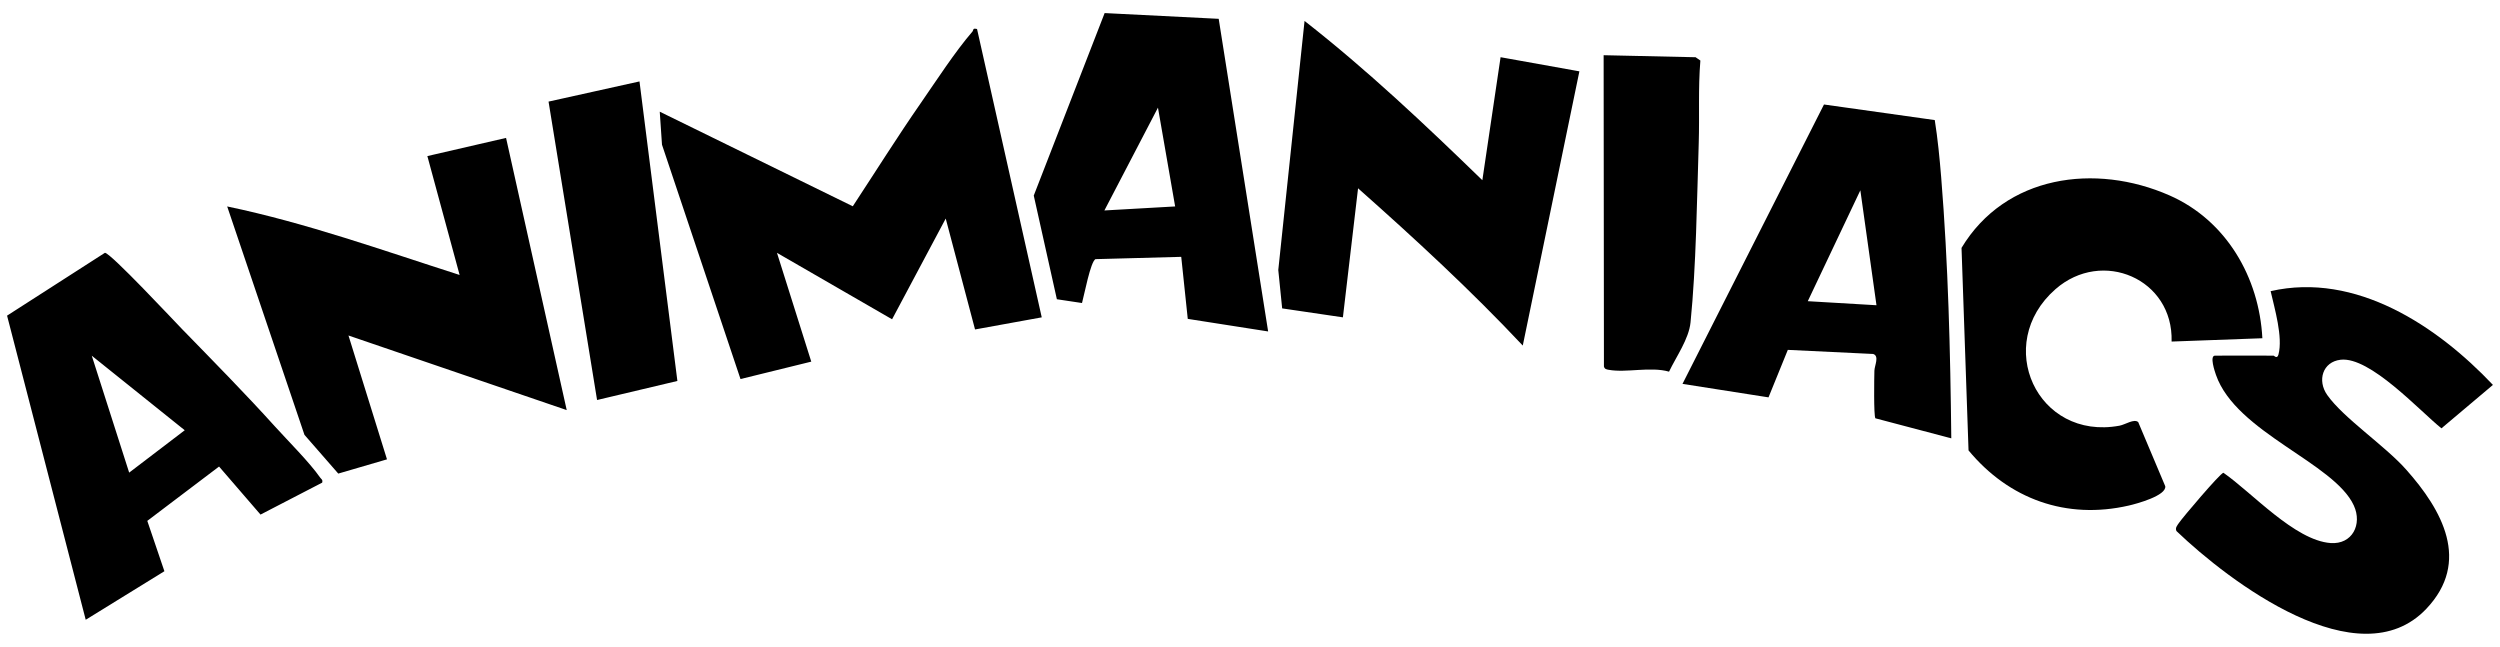 <svg xmlns="http://www.w3.org/2000/svg" viewBox="0 0 926.91 239.83"><path d="m362.25 10.75 23.99 106.91-24.73 4.49-10.87-41.12-19.89 37.35-42.68-24.64 12.72 40.34-26.24 6.46-29.11-86.89-.83-12.24 71.57 35.07c8.39-12.76 16.52-25.74 25.23-38.29 5.76-8.31 12.65-18.97 19.13-26.48.46-.53-.03-1.41 1.71-.95ZM843 131.87c.17 0 1.3 1.39 1.78-.46 1.69-6.41-1.44-17.01-2.91-23.46 31.58-7.21 61.79 12.93 82.42 34.76l-19.09 16.1c-8.13-6.53-26.5-26.7-37.4-25.43-6.66.78-8.73 7.7-4.95 13.07 6.03 8.56 21.28 18.68 29.25 27.64 13.36 15 24.1 34.12 7.5 51.63-25.03 26.39-73.12-10.12-92.63-28.81-.6-1.14.25-2.06.85-2.95 1.39-2.07 15.31-18.47 16.54-18.68 10.55 7.31 26.46 25.08 39.72 26.06 8.06.6 11.85-6.91 8.64-13.91-7.26-15.87-43.67-27.04-51.12-48.44-.42-1.21-2.45-7.13-.35-7.13 7.24 0 14.49-.06 21.73 0ZM187.63 51.14l22.49 100.91-80.92-27.66 14.28 45.92-18.06 5.28-12.54-14.37-28.65-84.68c29.37 6.13 57.68 16.29 86.18 25.41l-11.96-44.08 29.19-6.74Z"/><path d="M805.15 126.64c.69-23.26-25.76-34.58-43.06-19.42-23.21 20.34-6.82 56.25 23.75 50.61 2.15-.4 5.45-2.71 6.94-1.31l10.02 23.76c.48 3.48-10.53 6.48-13.51 7.16-23.16 5.32-44.45-2.37-59.43-20.44l-2.6-75.09c16.22-26.97 49.59-31.56 77.13-19.45 21.04 9.25 33.25 30.42 34.41 52.95l-33.64 1.23ZM549.6 66.82l6.76-45.61 29.22 5.24-20.99 101.67c-19.28-20.53-40-39.62-61.07-58.31l-5.62 47.85-22.52-3.32-1.44-14.24 9.74-92.34c23.27 18.19 44.76 38.52 65.93 59.06ZM68.06 122.58c11.35 11.67 22.87 23.35 33.79 35.44 5 5.53 12.81 13.28 16.86 19.06.44.63 1.04.74.74 1.87l-22.86 11.84-15.37-17.81-26.61 20.14 6.34 18.67-29.17 18L2.62 117.03l36.28-23.3c2.06-.02 25.7 25.3 29.15 28.86Zm.43 36.94-34.47-27.64 13.87 43.35 20.6-15.71ZM717.34 44.52c1.1 6.88 1.8 14.15 2.38 21.19 2.61 32.18 3.4 64.57 3.75 96.81l-28.14-7.43c-.66-.94-.44-15.13-.37-17.64.06-1.94 1.91-5.44-.45-6.21l-31.65-1.52-7.16 17.61-31.89-5 52.46-103.59 41.08 5.78Zm-21.61 68.65-5.98-42.61-19.49 41.11 25.47 1.5ZM470.17 122.89l-29.79-4.66-2.42-23-31.75.85c-1.84.62-4.3 13.7-5.04 16.27l-9.32-1.4-8.57-38.44 26.28-67.66 42.29 2.13 18.33 115.91ZM435.7 76.54l-6.37-36.63-19.86 38.12 26.23-1.49ZM594.57 20.47l34.1.75 1.77 1.23c-.85 10.17-.29 20.4-.61 30.58-.67 21.04-.95 45.71-3.04 66.5-.62 6.16-5.31 12.7-7.97 18.27-6.87-1.98-15.87.51-22.38-.69-.85-.16-1.51-.26-1.76-1.23l-.11-115.41ZM237.1 30.19l14.05 111.06-29.78 7.06-17.99-110.64 33.72-7.48z"/></svg>
